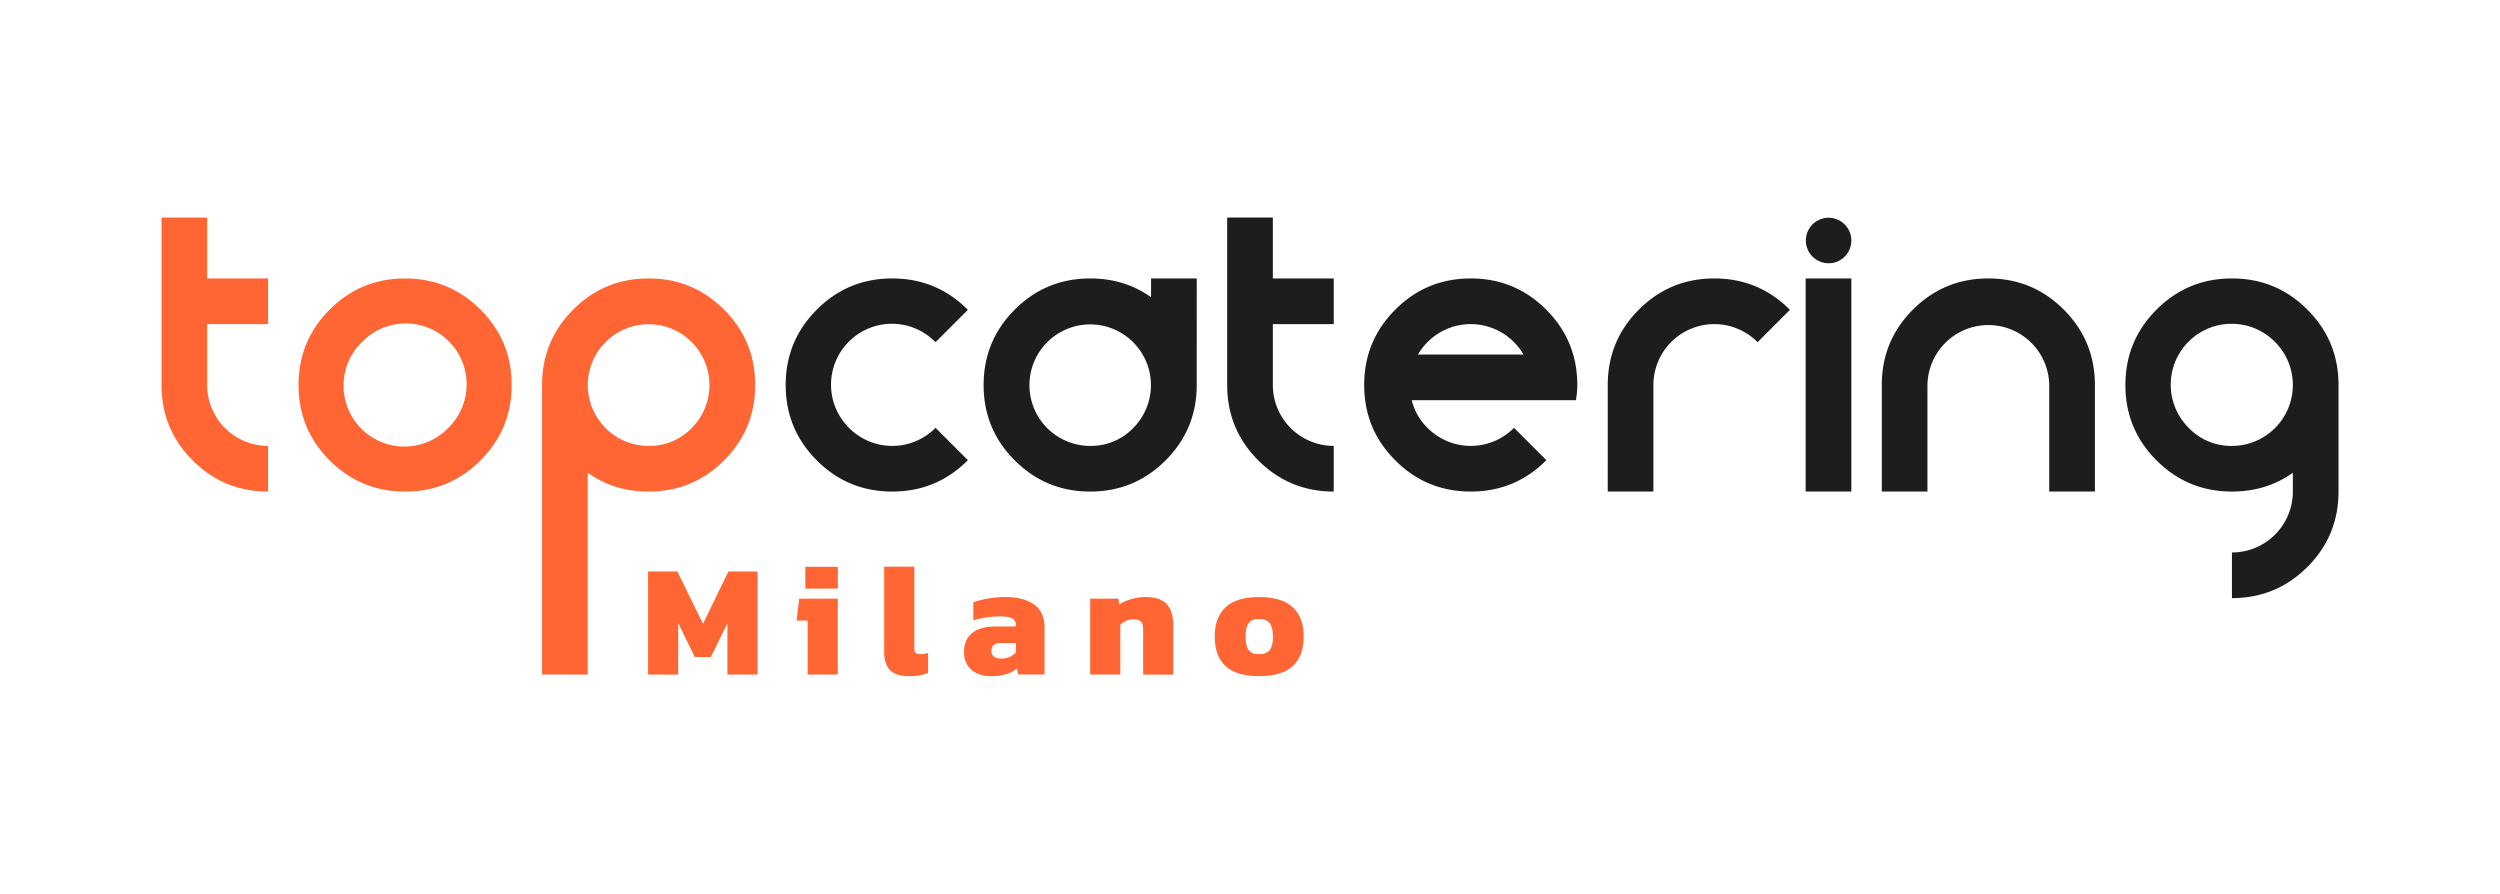 <?xml version="1.0" encoding="UTF-8"?>
<svg xmlns="http://www.w3.org/2000/svg" id="Livello_1" data-name="Livello 1" viewBox="0 0 1604.99 573.74">
  <defs>
    <style>.cls-1{fill:#f63;}.cls-2{fill:#1d1d1b;}</style>
  </defs>
  <path class="cls-1" d="M133,208.08v39.09a39.13,39.13,0,0,0,39.09,39.1v29.31q-28.4,0-48.4-20t-20-48.41V139.66H133v39.1H172.1v29.32Z"></path>
  <path class="cls-1" d="M260.06,315.58q-28.4,0-48.4-20t-20-48.41q0-28.41,20-48.41t48.4-20q28.41,0,48.41,20t20,48.41q0,28.41-20,48.41T260.06,315.58Zm27.64-40.77a39.09,39.09,0,1,0-55.27-55.28,39.09,39.09,0,1,0,55.27,55.28Z"></path>
  <path class="cls-1" d="M348,247.17q0-28.41,20-48.41t48.41-20q28.41,0,48.41,20t20,48.41q0,28.41-20,48.41t-48.41,20q-22.14,0-39.09-12.06V433.05H348Zm96.05,27.64a39.06,39.06,0,1,0-27.64,11.46A37.64,37.64,0,0,0,444.08,274.81Z"></path>
  <path class="cls-2" d="M621.23,295.58q-20,20-48.41,20t-48.41-20q-20-20-20-48.41t20-48.41q20-20,48.41-20t48.41,20l.15.15-20.77,20.77-.15-.15a39.09,39.09,0,1,0-55.28,55.28,39.06,39.06,0,0,0,55.28,0l.15-.15,20.77,20.77Z"></path>
  <path class="cls-2" d="M768.29,247.17q0,28.41-20,48.41t-48.41,20q-28.39,0-48.4-20t-20-48.41q0-28.41,20-48.41t48.4-20q22.15,0,39.1,12.06V178.76h29.32Zm-40.78,27.64a39,39,0,1,0-27.64,11.46A37.65,37.65,0,0,0,727.51,274.81Z"></path>
  <path class="cls-2" d="M817.16,208.08v39.09a39.11,39.11,0,0,0,39.09,39.1v29.31q-28.41,0-48.41-20t-20-48.41V139.66h29.32v39.1h39.09v29.32Z"></path>
  <path class="cls-2" d="M916.57,274.81a39.06,39.06,0,0,0,55.28,0l.15-.15,20.77,20.77-.15.15q-20,20-48.41,20t-48.41-20q-20-20-20-48.41t20-48.41q20-20,48.41-20t48.41,20q20,20,20,48.41a52.89,52.89,0,0,1-.92,9.77H906.34A37.34,37.34,0,0,0,916.57,274.81Zm55.28-55.28a39.09,39.09,0,0,0-55.28,0,38.48,38.48,0,0,0-6.26,8.1h67.8A38.48,38.48,0,0,0,971.85,219.53Z"></path>
  <path class="cls-2" d="M1032.17,247.17q0-28.41,20-48.41t48.41-20q28.4,0,48.41,20l.15.15-20.77,20.77-.15-.15a39.1,39.1,0,0,0-66.74,27.64v68.41h-29.32Z"></path>
  <path class="cls-2" d="M1173.89,169a14.6,14.6,0,1,1,10.38-4.27A14.15,14.15,0,0,1,1173.89,169Zm14.66,9.78V315.58h-29.32V178.76Z"></path>
  <path class="cls-2" d="M1237.41,315.58H1208.1V247.17q0-28.41,20-48.41t48.41-20q28.41,0,48.41,20t20,48.41v68.41H1315.6V247.17a39.1,39.1,0,0,0-78.19,0Z"></path>
  <path class="cls-2" d="M1472,303.52q-16.95,12.06-39.1,12.06-28.39,0-48.4-20t-20-48.41q0-28.41,20-48.41t48.4-20q28.41,0,48.42,20t20,48.41v68.41q0,28.41-20,48.41t-48.42,20V354.68a39.09,39.09,0,0,0,39.1-39.1Zm-39.1-17.25a39.1,39.1,0,0,0,27.65-66.74,39.09,39.09,0,1,0-55.28,55.28A37.62,37.62,0,0,0,1432.88,286.27Z"></path>
  <path class="cls-1" d="M416.07,433.05V366.87h18.8l16.45,33.61,16.33-33.61h18.71v66.18H467V400l-10.59,21.79H446.07L435.39,400v33.09Z"></path>
  <path class="cls-1" d="M518.52,433.05V398.42h-7.09l1.64-14.08h24.77v48.71ZM517,377.87v-14h20.86v14Z"></path>
  <path class="cls-1" d="M584.18,434.08q-8.94,0-12.74-3.8t-3.8-11.92V363.79H587V416.2c0,1.51.3,2.52.92,3a4.48,4.48,0,0,0,2.88.77,17.47,17.47,0,0,0,2.62-.2,13.71,13.71,0,0,0,2.41-.62V432a34,34,0,0,1-5.19,1.54A33.22,33.22,0,0,1,584.18,434.08Z"></path>
  <path class="cls-1" d="M636.18,434.08a22.23,22.23,0,0,1-8.58-1.64,13.88,13.88,0,0,1-6.32-5.14,15.42,15.42,0,0,1-2.36-8.84q0-7.71,5.13-12t15.52-4.27h12.64v-.92a4.52,4.52,0,0,0-2.36-4.22c-1.58-.88-4.35-1.33-8.33-1.33a55.7,55.7,0,0,0-16.65,2.57V386.71a49.51,49.51,0,0,1,9.26-2.42,65,65,0,0,1,11.3-1q11.61,0,18.39,4.73t6.78,15v30H653.75l-.92-3.9a18.68,18.68,0,0,1-6.63,3.59A32.44,32.44,0,0,1,636.18,434.08Zm6.58-11.3a12.74,12.74,0,0,0,5.6-1.13,13.18,13.18,0,0,0,3.85-2.78v-6.06h-9.35q-6.37,0-6.37,5T642.76,422.78Z"></path>
  <path class="cls-1" d="M699.89,433.05V384.34H718l.51,3.7a29,29,0,0,1,7.34-3.28,32.61,32.61,0,0,1,9.82-1.45q9.15,0,13.36,4.53t4.21,14v31.24H733.9V403.77q0-3.28-1.44-4.73t-5-1.44a10.9,10.9,0,0,0-4.47,1,12.21,12.21,0,0,0-3.75,2.46v32Z"></path>
  <path class="cls-1" d="M808.3,434.08q-14.58,0-21.52-6.47t-6.94-18.91q0-12.33,7-18.86t21.47-6.53q14.6,0,21.64,6.53t7,18.86q0,12.44-7,18.91T808.3,434.08Zm0-14.08q4.73,0,6.84-2.67t2.1-8.63q0-5.86-2.1-8.58c-1.41-1.82-3.69-2.72-6.84-2.72s-5.31.9-6.68,2.72-2,4.67-2,8.58.68,6.85,2,8.63S805.22,420,808.3,420Z"></path>
</svg>
